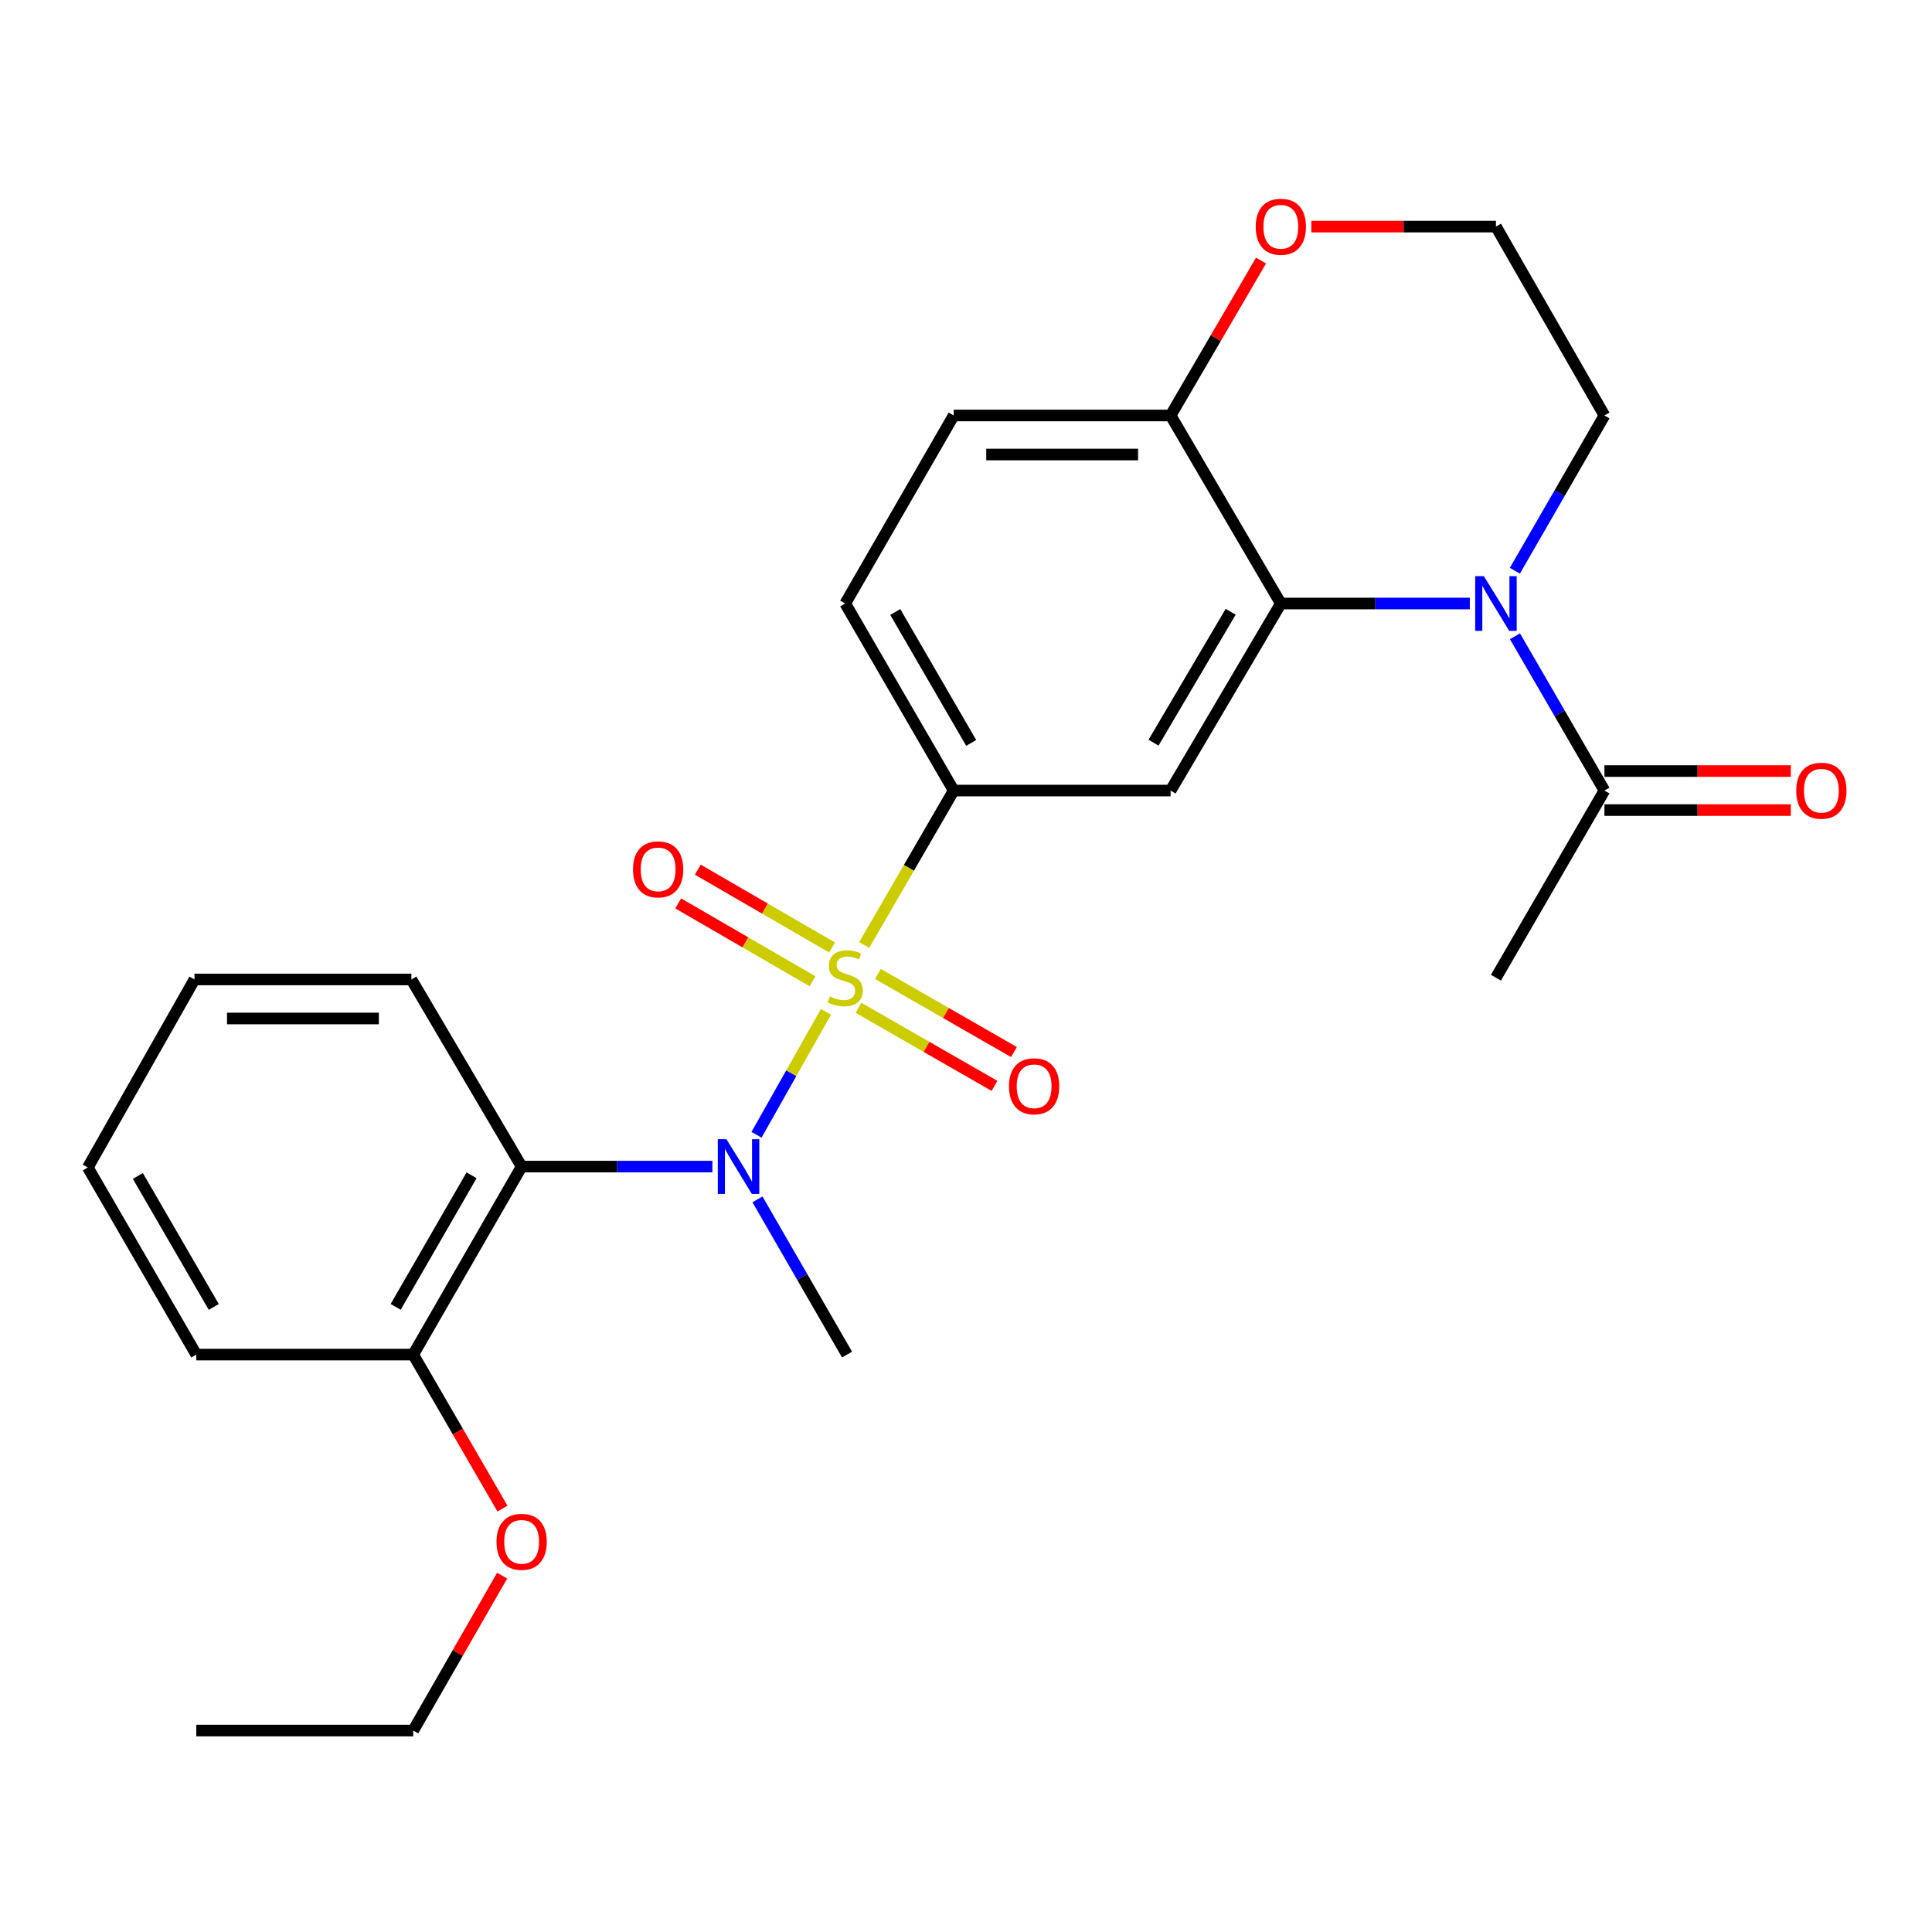 <?xml version='1.0' encoding='iso-8859-1'?>
<svg version='1.1' baseProfile='full'
              xmlns='http://www.w3.org/2000/svg'
                      xmlns:rdkit='http://www.rdkit.org/xml'
                      xmlns:xlink='http://www.w3.org/1999/xlink'
                  xml:space='preserve'
width='1000px' height='1000px' viewBox='0 0 1000 1000'>
<!-- END OF HEADER -->
<rect style='opacity:1.0;fill:#FFFFFF;stroke:none' width='1000' height='1000' x='0' y='0'> </rect>
<path class='bond-0' d='M 427.504,523.735 L 409.537,555.55' style='fill:none;fill-rule:evenodd;stroke:#CCCC00;stroke-width:6px;stroke-linecap:butt;stroke-linejoin:miter;stroke-opacity:1' />
<path class='bond-0' d='M 409.537,555.55 L 391.57,587.365' style='fill:none;fill-rule:evenodd;stroke:#0000FF;stroke-width:6px;stroke-linecap:butt;stroke-linejoin:miter;stroke-opacity:1' />
<path class='bond-3' d='M 447.299,489.129 L 470.466,449.16' style='fill:none;fill-rule:evenodd;stroke:#CCCC00;stroke-width:6px;stroke-linecap:butt;stroke-linejoin:miter;stroke-opacity:1' />
<path class='bond-3' d='M 470.466,449.16 L 493.632,409.191' style='fill:none;fill-rule:evenodd;stroke:#000000;stroke-width:6px;stroke-linecap:butt;stroke-linejoin:miter;stroke-opacity:1' />
<path class='bond-7' d='M 444.362,521.639 L 479.558,541.845' style='fill:none;fill-rule:evenodd;stroke:#CCCC00;stroke-width:6px;stroke-linecap:butt;stroke-linejoin:miter;stroke-opacity:1' />
<path class='bond-7' d='M 479.558,541.845 L 514.754,562.051' style='fill:none;fill-rule:evenodd;stroke:#FF0000;stroke-width:6px;stroke-linecap:butt;stroke-linejoin:miter;stroke-opacity:1' />
<path class='bond-7' d='M 454.421,504.119 L 489.617,524.325' style='fill:none;fill-rule:evenodd;stroke:#CCCC00;stroke-width:6px;stroke-linecap:butt;stroke-linejoin:miter;stroke-opacity:1' />
<path class='bond-7' d='M 489.617,524.325 L 524.812,544.531' style='fill:none;fill-rule:evenodd;stroke:#FF0000;stroke-width:6px;stroke-linecap:butt;stroke-linejoin:miter;stroke-opacity:1' />
<path class='bond-8' d='M 430.68,490.423 L 395.925,470.276' style='fill:none;fill-rule:evenodd;stroke:#CCCC00;stroke-width:6px;stroke-linecap:butt;stroke-linejoin:miter;stroke-opacity:1' />
<path class='bond-8' d='M 395.925,470.276 L 361.169,450.129' style='fill:none;fill-rule:evenodd;stroke:#FF0000;stroke-width:6px;stroke-linecap:butt;stroke-linejoin:miter;stroke-opacity:1' />
<path class='bond-8' d='M 420.549,507.901 L 385.793,487.754' style='fill:none;fill-rule:evenodd;stroke:#CCCC00;stroke-width:6px;stroke-linecap:butt;stroke-linejoin:miter;stroke-opacity:1' />
<path class='bond-8' d='M 385.793,487.754 L 351.037,467.607' style='fill:none;fill-rule:evenodd;stroke:#FF0000;stroke-width:6px;stroke-linecap:butt;stroke-linejoin:miter;stroke-opacity:1' />
<path class='bond-5' d='M 368.728,603.825 L 319.363,603.825' style='fill:none;fill-rule:evenodd;stroke:#0000FF;stroke-width:6px;stroke-linecap:butt;stroke-linejoin:miter;stroke-opacity:1' />
<path class='bond-5' d='M 319.363,603.825 L 269.998,603.825' style='fill:none;fill-rule:evenodd;stroke:#000000;stroke-width:6px;stroke-linecap:butt;stroke-linejoin:miter;stroke-opacity:1' />
<path class='bond-16' d='M 392.067,620.793 L 415.246,660.962' style='fill:none;fill-rule:evenodd;stroke:#0000FF;stroke-width:6px;stroke-linecap:butt;stroke-linejoin:miter;stroke-opacity:1' />
<path class='bond-16' d='M 415.246,660.962 L 438.425,701.13' style='fill:none;fill-rule:evenodd;stroke:#000000;stroke-width:6px;stroke-linecap:butt;stroke-linejoin:miter;stroke-opacity:1' />
<path class='bond-1' d='M 760.779,312.38 L 711.868,312.38' style='fill:none;fill-rule:evenodd;stroke:#0000FF;stroke-width:6px;stroke-linecap:butt;stroke-linejoin:miter;stroke-opacity:1' />
<path class='bond-1' d='M 711.868,312.38 L 662.957,312.38' style='fill:none;fill-rule:evenodd;stroke:#000000;stroke-width:6px;stroke-linecap:butt;stroke-linejoin:miter;stroke-opacity:1' />
<path class='bond-6' d='M 784.138,329.338 L 807.295,369.265' style='fill:none;fill-rule:evenodd;stroke:#0000FF;stroke-width:6px;stroke-linecap:butt;stroke-linejoin:miter;stroke-opacity:1' />
<path class='bond-6' d='M 807.295,369.265 L 830.452,409.191' style='fill:none;fill-rule:evenodd;stroke:#000000;stroke-width:6px;stroke-linecap:butt;stroke-linejoin:miter;stroke-opacity:1' />
<path class='bond-15' d='M 784.092,295.411 L 807.272,255.231' style='fill:none;fill-rule:evenodd;stroke:#0000FF;stroke-width:6px;stroke-linecap:butt;stroke-linejoin:miter;stroke-opacity:1' />
<path class='bond-15' d='M 807.272,255.231 L 830.452,215.052' style='fill:none;fill-rule:evenodd;stroke:#000000;stroke-width:6px;stroke-linecap:butt;stroke-linejoin:miter;stroke-opacity:1' />
<path class='bond-2' d='M 662.957,312.38 L 605.909,409.191' style='fill:none;fill-rule:evenodd;stroke:#000000;stroke-width:6px;stroke-linecap:butt;stroke-linejoin:miter;stroke-opacity:1' />
<path class='bond-2' d='M 636.995,316.646 L 597.061,384.414' style='fill:none;fill-rule:evenodd;stroke:#000000;stroke-width:6px;stroke-linecap:butt;stroke-linejoin:miter;stroke-opacity:1' />
<path class='bond-26' d='M 662.957,312.38 L 605.909,215.052' style='fill:none;fill-rule:evenodd;stroke:#000000;stroke-width:6px;stroke-linecap:butt;stroke-linejoin:miter;stroke-opacity:1' />
<path class='bond-4' d='M 493.632,409.191 L 605.909,409.191' style='fill:none;fill-rule:evenodd;stroke:#000000;stroke-width:6px;stroke-linecap:butt;stroke-linejoin:miter;stroke-opacity:1' />
<path class='bond-12' d='M 493.632,409.191 L 437.493,312.38' style='fill:none;fill-rule:evenodd;stroke:#000000;stroke-width:6px;stroke-linecap:butt;stroke-linejoin:miter;stroke-opacity:1' />
<path class='bond-12' d='M 502.687,384.536 L 463.39,316.768' style='fill:none;fill-rule:evenodd;stroke:#000000;stroke-width:6px;stroke-linecap:butt;stroke-linejoin:miter;stroke-opacity:1' />
<path class='bond-10' d='M 269.998,603.825 L 213.882,701.13' style='fill:none;fill-rule:evenodd;stroke:#000000;stroke-width:6px;stroke-linecap:butt;stroke-linejoin:miter;stroke-opacity:1' />
<path class='bond-10' d='M 244.08,608.328 L 204.799,676.442' style='fill:none;fill-rule:evenodd;stroke:#000000;stroke-width:6px;stroke-linecap:butt;stroke-linejoin:miter;stroke-opacity:1' />
<path class='bond-19' d='M 269.998,603.825 L 212.939,506.968' style='fill:none;fill-rule:evenodd;stroke:#000000;stroke-width:6px;stroke-linecap:butt;stroke-linejoin:miter;stroke-opacity:1' />
<path class='bond-13' d='M 830.452,419.292 L 878.687,419.292' style='fill:none;fill-rule:evenodd;stroke:#000000;stroke-width:6px;stroke-linecap:butt;stroke-linejoin:miter;stroke-opacity:1' />
<path class='bond-13' d='M 878.687,419.292 L 926.922,419.292' style='fill:none;fill-rule:evenodd;stroke:#FF0000;stroke-width:6px;stroke-linecap:butt;stroke-linejoin:miter;stroke-opacity:1' />
<path class='bond-13' d='M 830.452,399.09 L 878.687,399.09' style='fill:none;fill-rule:evenodd;stroke:#000000;stroke-width:6px;stroke-linecap:butt;stroke-linejoin:miter;stroke-opacity:1' />
<path class='bond-13' d='M 878.687,399.09 L 926.922,399.09' style='fill:none;fill-rule:evenodd;stroke:#FF0000;stroke-width:6px;stroke-linecap:butt;stroke-linejoin:miter;stroke-opacity:1' />
<path class='bond-20' d='M 830.452,409.191 L 774.302,506.048' style='fill:none;fill-rule:evenodd;stroke:#000000;stroke-width:6px;stroke-linecap:butt;stroke-linejoin:miter;stroke-opacity:1' />
<path class='bond-9' d='M 605.909,215.052 L 493.632,215.052' style='fill:none;fill-rule:evenodd;stroke:#000000;stroke-width:6px;stroke-linecap:butt;stroke-linejoin:miter;stroke-opacity:1' />
<path class='bond-9' d='M 589.067,235.254 L 510.473,235.254' style='fill:none;fill-rule:evenodd;stroke:#000000;stroke-width:6px;stroke-linecap:butt;stroke-linejoin:miter;stroke-opacity:1' />
<path class='bond-11' d='M 605.909,215.052 L 629.301,174.964' style='fill:none;fill-rule:evenodd;stroke:#000000;stroke-width:6px;stroke-linecap:butt;stroke-linejoin:miter;stroke-opacity:1' />
<path class='bond-11' d='M 629.301,174.964 L 652.693,134.876' style='fill:none;fill-rule:evenodd;stroke:#FF0000;stroke-width:6px;stroke-linecap:butt;stroke-linejoin:miter;stroke-opacity:1' />
<path class='bond-18' d='M 213.882,701.13 L 236.98,740.988' style='fill:none;fill-rule:evenodd;stroke:#000000;stroke-width:6px;stroke-linecap:butt;stroke-linejoin:miter;stroke-opacity:1' />
<path class='bond-18' d='M 236.98,740.988 L 260.078,780.846' style='fill:none;fill-rule:evenodd;stroke:#FF0000;stroke-width:6px;stroke-linecap:butt;stroke-linejoin:miter;stroke-opacity:1' />
<path class='bond-21' d='M 213.882,701.13 L 101.593,701.13' style='fill:none;fill-rule:evenodd;stroke:#000000;stroke-width:6px;stroke-linecap:butt;stroke-linejoin:miter;stroke-opacity:1' />
<path class='bond-17' d='M 678.74,117.286 L 726.521,117.286' style='fill:none;fill-rule:evenodd;stroke:#FF0000;stroke-width:6px;stroke-linecap:butt;stroke-linejoin:miter;stroke-opacity:1' />
<path class='bond-17' d='M 726.521,117.286 L 774.302,117.286' style='fill:none;fill-rule:evenodd;stroke:#000000;stroke-width:6px;stroke-linecap:butt;stroke-linejoin:miter;stroke-opacity:1' />
<path class='bond-14' d='M 437.493,312.38 L 493.632,215.052' style='fill:none;fill-rule:evenodd;stroke:#000000;stroke-width:6px;stroke-linecap:butt;stroke-linejoin:miter;stroke-opacity:1' />
<path class='bond-28' d='M 830.452,215.052 L 774.302,117.286' style='fill:none;fill-rule:evenodd;stroke:#000000;stroke-width:6px;stroke-linecap:butt;stroke-linejoin:miter;stroke-opacity:1' />
<path class='bond-22' d='M 259.908,815.542 L 236.895,855.636' style='fill:none;fill-rule:evenodd;stroke:#FF0000;stroke-width:6px;stroke-linecap:butt;stroke-linejoin:miter;stroke-opacity:1' />
<path class='bond-22' d='M 236.895,855.636 L 213.882,895.73' style='fill:none;fill-rule:evenodd;stroke:#000000;stroke-width:6px;stroke-linecap:butt;stroke-linejoin:miter;stroke-opacity:1' />
<path class='bond-23' d='M 212.939,506.968 L 100.662,506.968' style='fill:none;fill-rule:evenodd;stroke:#000000;stroke-width:6px;stroke-linecap:butt;stroke-linejoin:miter;stroke-opacity:1' />
<path class='bond-23' d='M 196.097,527.17 L 117.503,527.17' style='fill:none;fill-rule:evenodd;stroke:#000000;stroke-width:6px;stroke-linecap:butt;stroke-linejoin:miter;stroke-opacity:1' />
<path class='bond-27' d='M 101.593,701.13 L 45.455,604.285' style='fill:none;fill-rule:evenodd;stroke:#000000;stroke-width:6px;stroke-linecap:butt;stroke-linejoin:miter;stroke-opacity:1' />
<path class='bond-27' d='M 110.65,676.472 L 71.353,608.68' style='fill:none;fill-rule:evenodd;stroke:#000000;stroke-width:6px;stroke-linecap:butt;stroke-linejoin:miter;stroke-opacity:1' />
<path class='bond-24' d='M 213.882,895.73 L 101.593,895.73' style='fill:none;fill-rule:evenodd;stroke:#000000;stroke-width:6px;stroke-linecap:butt;stroke-linejoin:miter;stroke-opacity:1' />
<path class='bond-25' d='M 100.662,506.968 L 45.455,604.285' style='fill:none;fill-rule:evenodd;stroke:#000000;stroke-width:6px;stroke-linecap:butt;stroke-linejoin:miter;stroke-opacity:1' />
<path  class='atom-0' d='M 429.493 515.768
Q 429.813 515.888, 431.133 516.448
Q 432.453 517.008, 433.893 517.368
Q 435.373 517.688, 436.813 517.688
Q 439.493 517.688, 441.053 516.408
Q 442.613 515.088, 442.613 512.808
Q 442.613 511.248, 441.813 510.288
Q 441.053 509.328, 439.853 508.808
Q 438.653 508.288, 436.653 507.688
Q 434.133 506.928, 432.613 506.208
Q 431.133 505.488, 430.053 503.968
Q 429.013 502.448, 429.013 499.888
Q 429.013 496.328, 431.413 494.128
Q 433.853 491.928, 438.653 491.928
Q 441.933 491.928, 445.653 493.488
L 444.733 496.568
Q 441.333 495.168, 438.773 495.168
Q 436.013 495.168, 434.493 496.328
Q 432.973 497.448, 433.013 499.408
Q 433.013 500.928, 433.773 501.848
Q 434.573 502.768, 435.693 503.288
Q 436.853 503.808, 438.773 504.408
Q 441.333 505.208, 442.853 506.008
Q 444.373 506.808, 445.453 508.448
Q 446.573 510.048, 446.573 512.808
Q 446.573 516.728, 443.933 518.848
Q 441.333 520.928, 436.973 520.928
Q 434.453 520.928, 432.533 520.368
Q 430.653 519.848, 428.413 518.928
L 429.493 515.768
' fill='#CCCC00'/>
<path  class='atom-1' d='M 376.015 589.665
L 385.295 604.665
Q 386.215 606.145, 387.695 608.825
Q 389.175 611.505, 389.255 611.665
L 389.255 589.665
L 393.015 589.665
L 393.015 617.985
L 389.135 617.985
L 379.175 601.585
Q 378.015 599.665, 376.775 597.465
Q 375.575 595.265, 375.215 594.585
L 375.215 617.985
L 371.535 617.985
L 371.535 589.665
L 376.015 589.665
' fill='#0000FF'/>
<path  class='atom-2' d='M 768.042 298.22
L 777.322 313.22
Q 778.242 314.7, 779.722 317.38
Q 781.202 320.06, 781.282 320.22
L 781.282 298.22
L 785.042 298.22
L 785.042 326.54
L 781.162 326.54
L 771.202 310.14
Q 770.042 308.22, 768.802 306.02
Q 767.602 303.82, 767.242 303.14
L 767.242 326.54
L 763.562 326.54
L 763.562 298.22
L 768.042 298.22
' fill='#0000FF'/>
<path  class='atom-8' d='M 522.259 562.255
Q 522.259 555.455, 525.619 551.655
Q 528.979 547.855, 535.259 547.855
Q 541.539 547.855, 544.899 551.655
Q 548.259 555.455, 548.259 562.255
Q 548.259 569.135, 544.859 573.055
Q 541.459 576.935, 535.259 576.935
Q 529.019 576.935, 525.619 573.055
Q 522.259 569.175, 522.259 562.255
M 535.259 573.735
Q 539.579 573.735, 541.899 570.855
Q 544.259 567.935, 544.259 562.255
Q 544.259 556.695, 541.899 553.895
Q 539.579 551.055, 535.259 551.055
Q 530.939 551.055, 528.579 553.855
Q 526.259 556.655, 526.259 562.255
Q 526.259 567.975, 528.579 570.855
Q 530.939 573.735, 535.259 573.735
' fill='#FF0000'/>
<path  class='atom-9' d='M 327.648 449.989
Q 327.648 443.189, 331.008 439.389
Q 334.368 435.589, 340.648 435.589
Q 346.928 435.589, 350.288 439.389
Q 353.648 443.189, 353.648 449.989
Q 353.648 456.869, 350.248 460.789
Q 346.848 464.669, 340.648 464.669
Q 334.408 464.669, 331.008 460.789
Q 327.648 456.909, 327.648 449.989
M 340.648 461.469
Q 344.968 461.469, 347.288 458.589
Q 349.648 455.669, 349.648 449.989
Q 349.648 444.429, 347.288 441.629
Q 344.968 438.789, 340.648 438.789
Q 336.328 438.789, 333.968 441.589
Q 331.648 444.389, 331.648 449.989
Q 331.648 455.709, 333.968 458.589
Q 336.328 461.469, 340.648 461.469
' fill='#FF0000'/>
<path  class='atom-12' d='M 649.957 117.366
Q 649.957 110.566, 653.317 106.766
Q 656.677 102.966, 662.957 102.966
Q 669.237 102.966, 672.597 106.766
Q 675.957 110.566, 675.957 117.366
Q 675.957 124.246, 672.557 128.166
Q 669.157 132.046, 662.957 132.046
Q 656.717 132.046, 653.317 128.166
Q 649.957 124.286, 649.957 117.366
M 662.957 128.846
Q 667.277 128.846, 669.597 125.966
Q 671.957 123.046, 671.957 117.366
Q 671.957 111.806, 669.597 109.006
Q 667.277 106.166, 662.957 106.166
Q 658.637 106.166, 656.277 108.966
Q 653.957 111.766, 653.957 117.366
Q 653.957 123.086, 656.277 125.966
Q 658.637 128.846, 662.957 128.846
' fill='#FF0000'/>
<path  class='atom-14' d='M 929.729 409.271
Q 929.729 402.471, 933.089 398.671
Q 936.449 394.871, 942.729 394.871
Q 949.009 394.871, 952.369 398.671
Q 955.729 402.471, 955.729 409.271
Q 955.729 416.151, 952.329 420.071
Q 948.929 423.951, 942.729 423.951
Q 936.489 423.951, 933.089 420.071
Q 929.729 416.191, 929.729 409.271
M 942.729 420.751
Q 947.049 420.751, 949.369 417.871
Q 951.729 414.951, 951.729 409.271
Q 951.729 403.711, 949.369 400.911
Q 947.049 398.071, 942.729 398.071
Q 938.409 398.071, 936.049 400.871
Q 933.729 403.671, 933.729 409.271
Q 933.729 414.991, 936.049 417.871
Q 938.409 420.751, 942.729 420.751
' fill='#FF0000'/>
<path  class='atom-19' d='M 256.998 798.044
Q 256.998 791.244, 260.358 787.444
Q 263.718 783.644, 269.998 783.644
Q 276.278 783.644, 279.638 787.444
Q 282.998 791.244, 282.998 798.044
Q 282.998 804.924, 279.598 808.844
Q 276.198 812.724, 269.998 812.724
Q 263.758 812.724, 260.358 808.844
Q 256.998 804.964, 256.998 798.044
M 269.998 809.524
Q 274.318 809.524, 276.638 806.644
Q 278.998 803.724, 278.998 798.044
Q 278.998 792.484, 276.638 789.684
Q 274.318 786.844, 269.998 786.844
Q 265.678 786.844, 263.318 789.644
Q 260.998 792.444, 260.998 798.044
Q 260.998 803.764, 263.318 806.644
Q 265.678 809.524, 269.998 809.524
' fill='#FF0000'/>
</svg>
